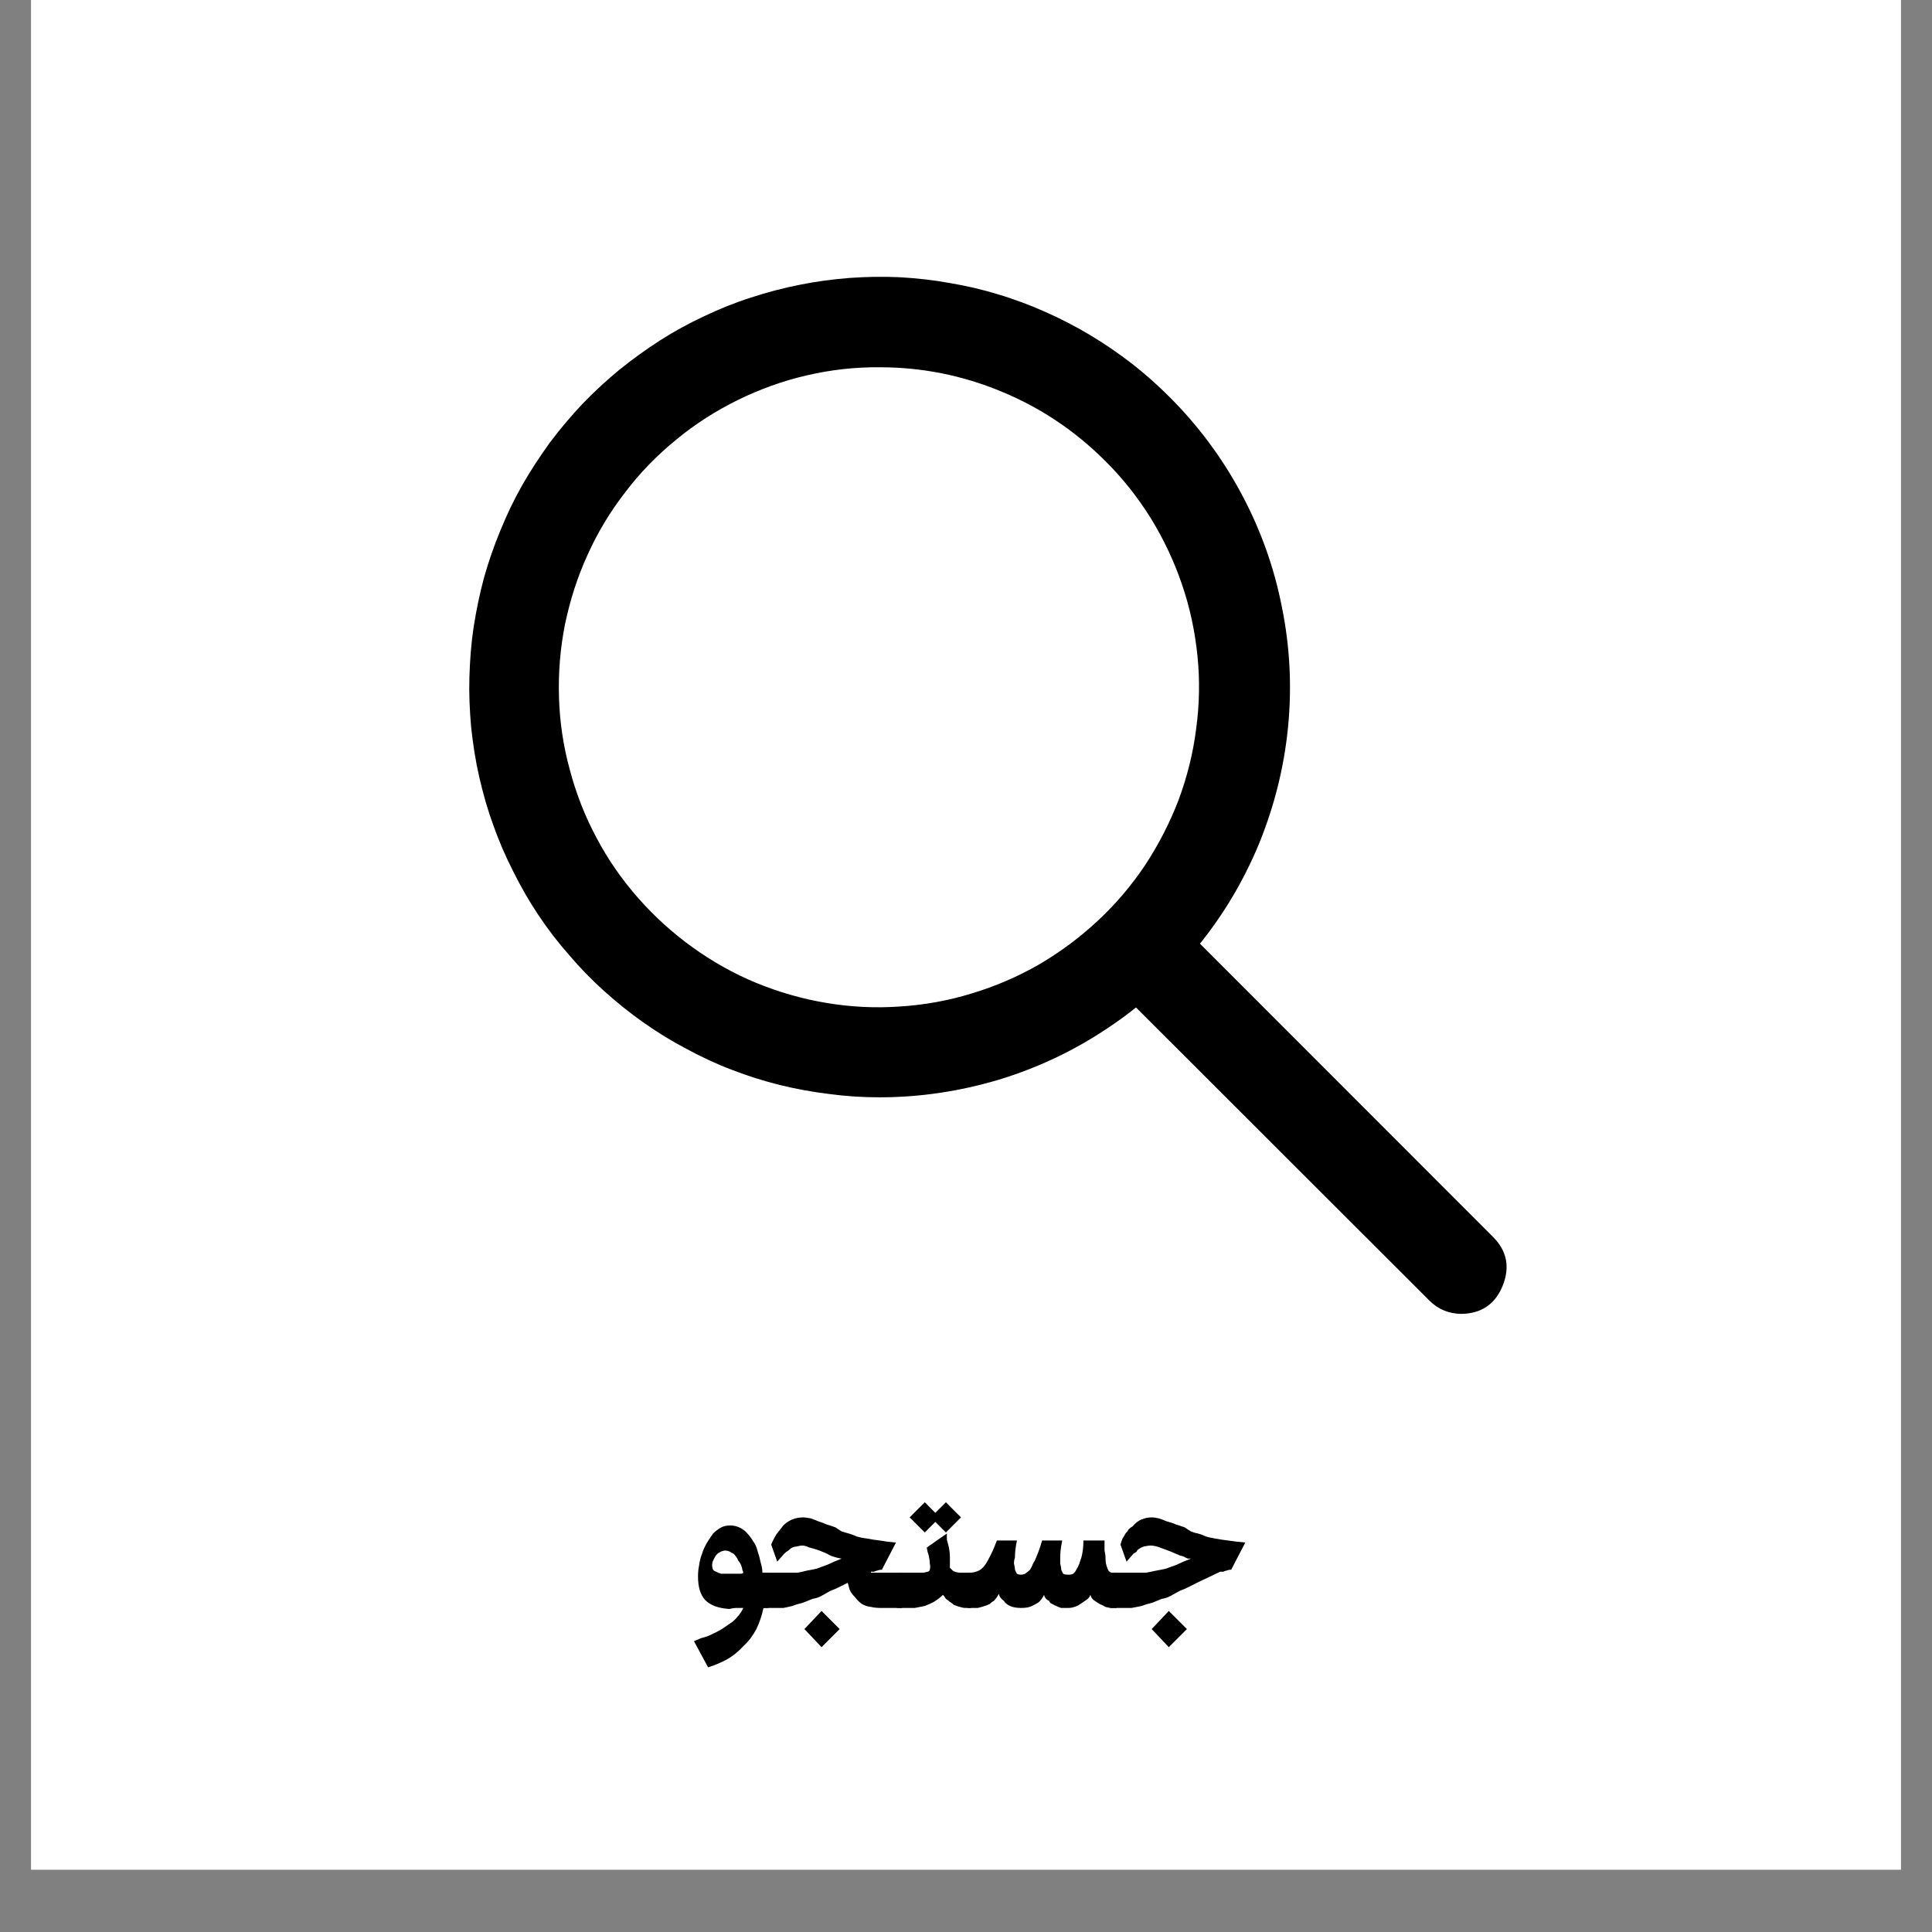 <svg xmlns="http://www.w3.org/2000/svg" xmlns:xlink="http://www.w3.org/1999/xlink" width="40" zoomAndPan="magnify" viewBox="0 0 30 30" height="40" preserveAspectRatio="xMidYMid meet" version="1.0"><rect x="0" y="0" width="30" height="30" fill="#808080" stroke="none"/><defs><g/><clipPath id="65bdddaf32"><path d="M 0.484 0 L 29.516 0 L 29.516 29.031 L 0.484 29.031 Z M 0.484 0 " clip-rule="nonzero"/></clipPath><clipPath id="a2f3ac0f14"><path d="M 16 13 L 23.457 13 L 23.457 20.402 L 16 20.402 Z M 16 13 " clip-rule="nonzero"/></clipPath></defs><g clip-path="url(#65bdddaf32)"><path fill="#ffffff" d="M 0.484 0 L 29.516 0 L 29.516 29.031 L 0.484 29.031 Z M 0.484 0 " fill-opacity="1" fill-rule="nonzero"/><path fill="#ffffff" d="M 0.484 0 L 29.516 0 L 29.516 29.031 L 0.484 29.031 Z M 0.484 0 " fill-opacity="1" fill-rule="nonzero"/></g><path fill="#000000" d="M 13.66 17.039 C 13.398 17.039 13.137 17.023 12.879 16.988 C 12.621 16.957 12.363 16.91 12.109 16.848 C 11.859 16.785 11.609 16.707 11.367 16.613 C 11.121 16.52 10.887 16.41 10.656 16.285 C 10.426 16.164 10.203 16.027 9.988 15.875 C 9.777 15.727 9.574 15.562 9.379 15.387 C 9.188 15.215 9.004 15.027 8.836 14.828 C 8.664 14.633 8.504 14.426 8.359 14.207 C 8.215 13.992 8.086 13.766 7.969 13.531 C 7.852 13.301 7.746 13.059 7.66 12.812 C 7.57 12.57 7.5 12.32 7.441 12.062 C 7.383 11.809 7.344 11.551 7.316 11.293 C 7.293 11.031 7.281 10.773 7.289 10.512 C 7.297 10.25 7.316 9.992 7.355 9.734 C 7.395 9.477 7.449 9.219 7.516 8.969 C 7.586 8.719 7.672 8.473 7.773 8.23 C 7.871 7.988 7.984 7.754 8.113 7.527 C 8.242 7.301 8.387 7.082 8.539 6.871 C 8.695 6.664 8.863 6.465 9.043 6.273 C 9.223 6.086 9.414 5.91 9.617 5.742 C 9.82 5.578 10.031 5.426 10.25 5.285 C 10.469 5.145 10.699 5.02 10.934 4.91 C 11.172 4.797 11.414 4.699 11.66 4.621 C 11.91 4.539 12.16 4.473 12.418 4.422 C 12.672 4.371 12.93 4.336 13.191 4.316 C 13.449 4.297 13.711 4.293 13.973 4.305 C 14.234 4.32 14.492 4.348 14.75 4.395 C 15.004 4.438 15.258 4.496 15.508 4.574 C 15.758 4.648 16.004 4.742 16.242 4.848 C 16.48 4.953 16.711 5.074 16.934 5.207 C 17.156 5.34 17.371 5.488 17.578 5.648 C 17.785 5.809 17.98 5.984 18.164 6.168 C 18.609 6.613 18.98 7.113 19.277 7.668 C 19.574 8.223 19.785 8.809 19.906 9.43 C 20.031 10.047 20.062 10.668 20 11.297 C 19.938 11.922 19.785 12.527 19.547 13.109 C 19.305 13.691 18.984 14.227 18.586 14.711 C 18.184 15.199 17.723 15.617 17.199 15.965 C 16.676 16.316 16.113 16.582 15.508 16.766 C 14.906 16.945 14.289 17.039 13.66 17.039 Z M 13.66 5.703 C 13.277 5.699 12.902 5.742 12.531 5.828 C 12.156 5.914 11.801 6.043 11.457 6.211 C 11.117 6.379 10.797 6.582 10.504 6.824 C 10.207 7.066 9.941 7.336 9.711 7.641 C 9.477 7.941 9.281 8.266 9.125 8.613 C 8.965 8.961 8.852 9.32 8.773 9.695 C 8.699 10.07 8.668 10.445 8.68 10.828 C 8.691 11.207 8.746 11.582 8.848 11.953 C 8.945 12.32 9.082 12.672 9.262 13.008 C 9.441 13.348 9.656 13.656 9.91 13.945 C 10.16 14.23 10.441 14.484 10.75 14.707 C 11.059 14.93 11.391 15.117 11.742 15.262 C 12.094 15.406 12.461 15.512 12.836 15.574 C 13.211 15.637 13.59 15.656 13.973 15.629 C 14.352 15.605 14.723 15.539 15.09 15.426 C 15.453 15.316 15.801 15.168 16.133 14.977 C 16.461 14.785 16.766 14.559 17.047 14.297 C 17.324 14.039 17.57 13.75 17.781 13.434 C 17.992 13.113 18.164 12.777 18.301 12.422 C 18.434 12.062 18.527 11.695 18.574 11.316 C 18.625 10.941 18.633 10.562 18.594 10.184 C 18.555 9.801 18.477 9.434 18.352 9.07 C 18.23 8.711 18.066 8.367 17.867 8.043 C 17.664 7.719 17.43 7.422 17.16 7.156 C 16.695 6.691 16.16 6.332 15.555 6.082 C 14.945 5.828 14.316 5.703 13.66 5.703 Z M 13.66 5.703 " fill-opacity="1" fill-rule="nonzero"/><g clip-path="url(#a2f3ac0f14)"><path fill="#000000" d="M 22.688 20.402 C 22.496 20.398 22.332 20.332 22.195 20.195 L 17.172 15.176 C 17.035 15.039 16.969 14.875 16.969 14.68 C 16.969 14.488 17.035 14.32 17.172 14.184 C 17.309 14.047 17.477 13.98 17.668 13.98 C 17.863 13.98 18.027 14.047 18.164 14.184 L 23.184 19.207 C 23.402 19.426 23.449 19.68 23.332 19.969 C 23.215 20.254 23 20.398 22.688 20.402 Z M 22.688 20.402 " fill-opacity="1" fill-rule="nonzero"/></g><g fill="#000000" fill-opacity="1"><g transform="translate(10.714, 24.968)"><g><path d="M 1.219 0 L 1.141 0 C 1.117 0.113 1.082 0.223 1.031 0.328 C 0.977 0.43 0.91 0.52 0.828 0.594 C 0.754 0.676 0.672 0.742 0.578 0.797 C 0.484 0.848 0.383 0.891 0.281 0.922 L 0.062 0.516 C 0.094 0.504 0.129 0.488 0.172 0.469 C 0.223 0.457 0.27 0.441 0.312 0.422 C 0.363 0.398 0.414 0.375 0.469 0.344 C 0.52 0.312 0.566 0.281 0.609 0.25 C 0.66 0.219 0.703 0.18 0.734 0.141 C 0.773 0.098 0.805 0.051 0.828 0 C 0.816 0 0.805 0 0.797 0 C 0.773 0 0.75 0 0.719 0 C 0.695 0 0.66 0.004 0.609 0.016 C 0.441 0.004 0.316 -0.039 0.234 -0.125 C 0.16 -0.207 0.125 -0.328 0.125 -0.484 C 0.125 -0.547 0.129 -0.602 0.141 -0.656 C 0.148 -0.719 0.164 -0.781 0.188 -0.844 C 0.207 -0.906 0.234 -0.961 0.266 -1.016 C 0.297 -1.066 0.328 -1.113 0.359 -1.156 C 0.398 -1.195 0.441 -1.227 0.484 -1.25 C 0.523 -1.27 0.57 -1.281 0.625 -1.281 C 0.676 -1.281 0.723 -1.27 0.766 -1.25 C 0.816 -1.227 0.859 -1.195 0.891 -1.156 C 0.922 -1.125 0.953 -1.082 0.984 -1.031 C 1.016 -0.988 1.035 -0.941 1.047 -0.891 C 1.066 -0.836 1.082 -0.781 1.094 -0.719 C 1.113 -0.656 1.125 -0.598 1.125 -0.547 L 1.219 -0.547 Z M 0.594 -0.531 C 0.613 -0.531 0.633 -0.531 0.656 -0.531 C 0.676 -0.531 0.695 -0.531 0.719 -0.531 C 0.738 -0.531 0.758 -0.531 0.781 -0.531 C 0.801 -0.531 0.816 -0.535 0.828 -0.547 C 0.828 -0.555 0.82 -0.57 0.812 -0.594 C 0.812 -0.613 0.805 -0.633 0.797 -0.656 C 0.785 -0.688 0.77 -0.711 0.75 -0.734 C 0.738 -0.766 0.723 -0.789 0.703 -0.812 C 0.691 -0.832 0.672 -0.848 0.641 -0.859 C 0.617 -0.879 0.586 -0.891 0.547 -0.891 C 0.516 -0.891 0.484 -0.879 0.453 -0.859 C 0.43 -0.848 0.41 -0.828 0.391 -0.797 C 0.379 -0.773 0.367 -0.754 0.359 -0.734 C 0.348 -0.711 0.344 -0.691 0.344 -0.672 C 0.344 -0.641 0.348 -0.613 0.359 -0.594 C 0.367 -0.582 0.383 -0.57 0.406 -0.562 C 0.426 -0.551 0.453 -0.539 0.484 -0.531 C 0.516 -0.531 0.551 -0.531 0.594 -0.531 Z M 0.594 -0.531 "/></g></g></g><g fill="#000000" fill-opacity="1"><g transform="translate(11.913, 24.968)"><g><path d="M 1.953 0 C 1.891 0 1.828 0 1.766 0 C 1.711 0 1.66 -0.004 1.609 -0.016 C 1.555 -0.023 1.508 -0.039 1.469 -0.062 C 1.426 -0.094 1.391 -0.129 1.359 -0.172 C 1.328 -0.203 1.301 -0.238 1.281 -0.281 C 1.27 -0.32 1.258 -0.359 1.25 -0.391 C 1.207 -0.367 1.164 -0.348 1.125 -0.328 C 1.082 -0.305 1.035 -0.285 0.984 -0.266 C 0.941 -0.242 0.895 -0.219 0.844 -0.188 C 0.801 -0.164 0.754 -0.148 0.703 -0.141 C 0.648 -0.117 0.598 -0.098 0.547 -0.078 C 0.492 -0.066 0.441 -0.051 0.391 -0.031 C 0.348 -0.02 0.301 -0.008 0.25 0 C 0.195 0 0.141 0 0.078 0 L 0 0 C -0.031 0 -0.062 0 -0.094 0 C -0.125 -0.008 -0.148 -0.023 -0.172 -0.047 C -0.203 -0.066 -0.227 -0.094 -0.25 -0.125 C -0.27 -0.164 -0.281 -0.219 -0.281 -0.281 C -0.281 -0.32 -0.27 -0.359 -0.25 -0.391 C -0.238 -0.43 -0.219 -0.461 -0.188 -0.484 C -0.164 -0.504 -0.133 -0.52 -0.094 -0.531 C -0.062 -0.539 -0.031 -0.547 0 -0.547 L 0.078 -0.547 C 0.16 -0.547 0.234 -0.547 0.297 -0.547 C 0.359 -0.547 0.414 -0.547 0.469 -0.547 C 0.52 -0.555 0.566 -0.566 0.609 -0.578 C 0.66 -0.586 0.711 -0.598 0.766 -0.609 C 0.816 -0.629 0.875 -0.648 0.938 -0.672 C 1 -0.703 1.07 -0.734 1.156 -0.766 C 1.102 -0.773 1.047 -0.789 0.984 -0.812 C 0.93 -0.844 0.875 -0.867 0.812 -0.891 C 0.758 -0.91 0.707 -0.926 0.656 -0.938 C 0.613 -0.957 0.578 -0.969 0.547 -0.969 C 0.516 -0.969 0.484 -0.961 0.453 -0.953 C 0.43 -0.953 0.41 -0.945 0.391 -0.938 C 0.367 -0.926 0.348 -0.91 0.328 -0.891 C 0.305 -0.879 0.285 -0.863 0.266 -0.844 L 0.156 -0.719 L 0.062 -0.984 C 0.082 -1.035 0.109 -1.086 0.141 -1.141 C 0.18 -1.191 0.219 -1.238 0.25 -1.281 C 0.289 -1.32 0.336 -1.352 0.391 -1.375 C 0.441 -1.395 0.5 -1.406 0.562 -1.406 C 0.594 -1.406 0.629 -1.398 0.672 -1.391 C 0.711 -1.379 0.754 -1.363 0.797 -1.344 C 0.836 -1.332 0.879 -1.316 0.922 -1.297 C 0.961 -1.285 1.008 -1.27 1.062 -1.25 C 1.094 -1.227 1.125 -1.207 1.156 -1.188 C 1.195 -1.176 1.234 -1.164 1.266 -1.156 C 1.305 -1.145 1.348 -1.129 1.391 -1.109 C 1.43 -1.098 1.484 -1.086 1.547 -1.078 C 1.609 -1.066 1.676 -1.055 1.75 -1.047 C 1.82 -1.035 1.906 -1.023 2 -1.016 L 1.781 -0.594 C 1.75 -0.594 1.723 -0.586 1.703 -0.578 C 1.691 -0.578 1.676 -0.57 1.656 -0.562 C 1.633 -0.562 1.617 -0.562 1.609 -0.562 C 1.609 -0.551 1.613 -0.547 1.625 -0.547 C 1.645 -0.547 1.664 -0.547 1.688 -0.547 C 1.719 -0.547 1.754 -0.547 1.797 -0.547 C 1.836 -0.547 1.891 -0.547 1.953 -0.547 L 2.094 -0.547 L 2.094 0 Z M 0.844 0.047 L 1.125 0.328 L 0.844 0.609 L 0.578 0.328 Z M 0.844 0.047 "/></g></g></g><g fill="#000000" fill-opacity="1"><g transform="translate(13.969, 24.968)"><g><path d="M 0.734 -1.156 C 0.734 -1.133 0.734 -1.102 0.734 -1.062 C 0.742 -1.031 0.754 -0.988 0.766 -0.938 C 0.773 -0.895 0.781 -0.848 0.781 -0.797 C 0.781 -0.754 0.781 -0.719 0.781 -0.688 C 0.781 -0.664 0.781 -0.645 0.781 -0.625 C 0.789 -0.613 0.801 -0.602 0.812 -0.594 C 0.82 -0.582 0.836 -0.57 0.859 -0.562 C 0.891 -0.551 0.922 -0.547 0.953 -0.547 C 0.973 -0.547 1 -0.547 1.031 -0.547 L 1.109 -0.547 L 1.109 0 L 1.031 0 C 1 0 0.969 -0.004 0.938 -0.016 C 0.906 -0.023 0.875 -0.035 0.844 -0.047 C 0.82 -0.066 0.801 -0.082 0.781 -0.094 C 0.758 -0.113 0.738 -0.129 0.719 -0.141 C 0.707 -0.16 0.695 -0.176 0.688 -0.188 C 0.676 -0.195 0.672 -0.203 0.672 -0.203 C 0.629 -0.16 0.582 -0.125 0.531 -0.094 C 0.488 -0.07 0.441 -0.051 0.391 -0.031 C 0.336 -0.02 0.285 -0.008 0.234 0 C 0.191 0 0.156 0 0.125 0 L 0 0 C -0.031 0 -0.055 -0.004 -0.078 -0.016 C -0.109 -0.035 -0.133 -0.055 -0.156 -0.078 C -0.188 -0.098 -0.207 -0.125 -0.219 -0.156 C -0.227 -0.195 -0.234 -0.234 -0.234 -0.266 C -0.234 -0.316 -0.223 -0.359 -0.203 -0.391 C -0.191 -0.422 -0.176 -0.445 -0.156 -0.469 C -0.133 -0.488 -0.109 -0.504 -0.078 -0.516 C -0.047 -0.535 -0.02 -0.547 0 -0.547 L 0.125 -0.547 C 0.133 -0.547 0.145 -0.547 0.156 -0.547 C 0.176 -0.547 0.195 -0.547 0.219 -0.547 C 0.25 -0.547 0.273 -0.547 0.297 -0.547 C 0.328 -0.547 0.352 -0.547 0.375 -0.547 C 0.406 -0.555 0.426 -0.562 0.438 -0.562 C 0.457 -0.57 0.469 -0.582 0.469 -0.594 C 0.477 -0.625 0.477 -0.656 0.469 -0.688 C 0.469 -0.727 0.461 -0.77 0.453 -0.812 C 0.441 -0.844 0.43 -0.883 0.422 -0.938 Z M 0.391 -1.172 L 0.156 -1.406 L 0.391 -1.641 L 0.625 -1.406 Z M 0.719 -1.172 L 0.484 -1.406 L 0.719 -1.641 L 0.953 -1.406 Z M 0.719 -1.172 "/></g></g></g><g fill="#000000" fill-opacity="1"><g transform="translate(15.057, 24.968)"><g><path d="M 2.094 -1.047 C 2.094 -1.035 2.094 -1.016 2.094 -0.984 C 2.094 -0.961 2.094 -0.93 2.094 -0.891 C 2.102 -0.859 2.109 -0.82 2.109 -0.781 C 2.109 -0.738 2.113 -0.695 2.125 -0.656 C 2.133 -0.625 2.145 -0.598 2.156 -0.578 C 2.176 -0.555 2.195 -0.547 2.219 -0.547 L 2.281 -0.547 L 2.281 0 L 2.219 0 C 2.188 0 2.148 -0.004 2.109 -0.016 C 2.078 -0.035 2.047 -0.051 2.016 -0.062 C 1.984 -0.082 1.953 -0.102 1.922 -0.125 C 1.898 -0.145 1.883 -0.172 1.875 -0.203 C 1.863 -0.172 1.844 -0.145 1.812 -0.125 C 1.781 -0.102 1.75 -0.082 1.719 -0.062 C 1.688 -0.039 1.656 -0.023 1.625 -0.016 C 1.594 -0.004 1.562 0 1.531 0 C 1.488 0 1.453 0 1.422 0 C 1.391 -0.008 1.363 -0.02 1.344 -0.031 C 1.32 -0.039 1.301 -0.051 1.281 -0.062 C 1.258 -0.07 1.242 -0.086 1.234 -0.109 C 1.191 -0.129 1.164 -0.16 1.156 -0.203 C 1.133 -0.16 1.109 -0.125 1.078 -0.094 C 1.047 -0.07 1.008 -0.051 0.969 -0.031 C 0.926 -0.008 0.867 0 0.797 0 C 0.734 0 0.676 -0.008 0.625 -0.031 C 0.582 -0.051 0.551 -0.078 0.531 -0.109 C 0.488 -0.141 0.461 -0.176 0.453 -0.219 C 0.43 -0.176 0.406 -0.141 0.375 -0.109 C 0.352 -0.098 0.332 -0.082 0.312 -0.062 C 0.289 -0.051 0.266 -0.039 0.234 -0.031 C 0.203 -0.02 0.164 -0.008 0.125 0 C 0.094 0 0.051 0 0 0 L -0.031 0 L -0.031 -0.547 L 0 -0.547 C 0.031 -0.547 0.062 -0.551 0.094 -0.562 C 0.133 -0.57 0.172 -0.594 0.203 -0.625 C 0.234 -0.656 0.266 -0.703 0.297 -0.766 C 0.336 -0.836 0.379 -0.93 0.422 -1.047 L 0.734 -1.047 C 0.711 -0.941 0.703 -0.852 0.703 -0.781 C 0.691 -0.75 0.688 -0.719 0.688 -0.688 C 0.695 -0.656 0.703 -0.625 0.703 -0.594 C 0.711 -0.57 0.723 -0.551 0.734 -0.531 C 0.754 -0.52 0.773 -0.516 0.797 -0.516 C 0.816 -0.516 0.836 -0.52 0.859 -0.531 C 0.891 -0.551 0.914 -0.57 0.938 -0.594 C 0.957 -0.625 0.973 -0.656 0.984 -0.688 C 1.004 -0.719 1.02 -0.75 1.031 -0.781 C 1.062 -0.852 1.094 -0.941 1.125 -1.047 L 1.438 -1.047 C 1.414 -0.941 1.406 -0.852 1.406 -0.781 C 1.406 -0.75 1.406 -0.719 1.406 -0.688 C 1.414 -0.656 1.422 -0.625 1.422 -0.594 C 1.43 -0.57 1.441 -0.551 1.453 -0.531 C 1.473 -0.52 1.5 -0.516 1.531 -0.516 C 1.562 -0.516 1.586 -0.52 1.609 -0.531 C 1.629 -0.551 1.645 -0.57 1.656 -0.594 C 1.676 -0.625 1.691 -0.656 1.703 -0.688 C 1.711 -0.719 1.723 -0.75 1.734 -0.781 C 1.754 -0.852 1.766 -0.941 1.766 -1.047 Z M 2.094 -1.047 "/></g></g></g><g fill="#000000" fill-opacity="1"><g transform="translate(17.321, 24.968)"><g><path d="M 1.266 -0.391 C 1.223 -0.367 1.18 -0.348 1.141 -0.328 C 1.098 -0.305 1.051 -0.285 1 -0.266 C 0.957 -0.242 0.91 -0.219 0.859 -0.188 C 0.816 -0.164 0.77 -0.148 0.719 -0.141 C 0.664 -0.117 0.613 -0.098 0.562 -0.078 C 0.508 -0.066 0.457 -0.051 0.406 -0.031 C 0.352 -0.02 0.301 -0.008 0.25 0 C 0.195 0 0.141 0 0.078 0 L 0 0 C -0.008 0 -0.02 0 -0.031 0 C -0.039 0 -0.055 0 -0.078 0 C -0.098 -0.008 -0.117 -0.02 -0.141 -0.031 C -0.16 -0.039 -0.18 -0.055 -0.203 -0.078 C -0.223 -0.098 -0.238 -0.125 -0.25 -0.156 C -0.258 -0.188 -0.266 -0.227 -0.266 -0.281 C -0.266 -0.332 -0.254 -0.375 -0.234 -0.406 C -0.211 -0.445 -0.188 -0.477 -0.156 -0.5 C -0.125 -0.52 -0.094 -0.531 -0.062 -0.531 C -0.031 -0.539 -0.008 -0.547 0 -0.547 L 0.078 -0.547 C 0.16 -0.547 0.234 -0.547 0.297 -0.547 C 0.359 -0.547 0.414 -0.547 0.469 -0.547 C 0.52 -0.555 0.57 -0.566 0.625 -0.578 C 0.676 -0.586 0.727 -0.598 0.781 -0.609 C 0.832 -0.629 0.891 -0.648 0.953 -0.672 C 1.016 -0.703 1.086 -0.734 1.172 -0.766 C 1.16 -0.766 1.145 -0.766 1.125 -0.766 C 1.102 -0.773 1.082 -0.785 1.062 -0.797 C 1.039 -0.805 1.02 -0.812 1 -0.812 C 0.988 -0.82 0.977 -0.828 0.969 -0.828 C 0.883 -0.867 0.805 -0.898 0.734 -0.922 C 0.66 -0.953 0.598 -0.969 0.547 -0.969 C 0.516 -0.969 0.477 -0.961 0.438 -0.953 C 0.406 -0.941 0.383 -0.93 0.375 -0.922 C 0.352 -0.91 0.336 -0.895 0.328 -0.875 C 0.316 -0.863 0.301 -0.852 0.281 -0.844 L 0.172 -0.719 L 0.078 -0.984 C 0.086 -1.016 0.098 -1.047 0.109 -1.078 C 0.129 -1.109 0.145 -1.133 0.156 -1.156 C 0.176 -1.176 0.191 -1.195 0.203 -1.219 C 0.223 -1.238 0.242 -1.254 0.266 -1.266 C 0.305 -1.316 0.352 -1.352 0.406 -1.375 C 0.457 -1.395 0.508 -1.406 0.562 -1.406 C 0.602 -1.406 0.641 -1.398 0.672 -1.391 C 0.711 -1.379 0.754 -1.363 0.797 -1.344 C 0.848 -1.332 0.895 -1.316 0.938 -1.297 C 0.977 -1.285 1.023 -1.27 1.078 -1.25 C 1.109 -1.227 1.141 -1.207 1.172 -1.188 C 1.203 -1.176 1.238 -1.164 1.281 -1.156 C 1.32 -1.145 1.363 -1.129 1.406 -1.109 C 1.445 -1.098 1.492 -1.086 1.547 -1.078 C 1.609 -1.066 1.676 -1.055 1.75 -1.047 C 1.832 -1.035 1.922 -1.023 2.016 -1.016 L 1.797 -0.594 C 1.766 -0.594 1.738 -0.586 1.719 -0.578 C 1.707 -0.578 1.691 -0.57 1.672 -0.562 C 1.648 -0.562 1.633 -0.562 1.625 -0.562 Z M 0.828 0.047 L 1.109 0.328 L 0.828 0.609 L 0.562 0.328 Z M 0.828 0.047 "/></g></g></g></svg>